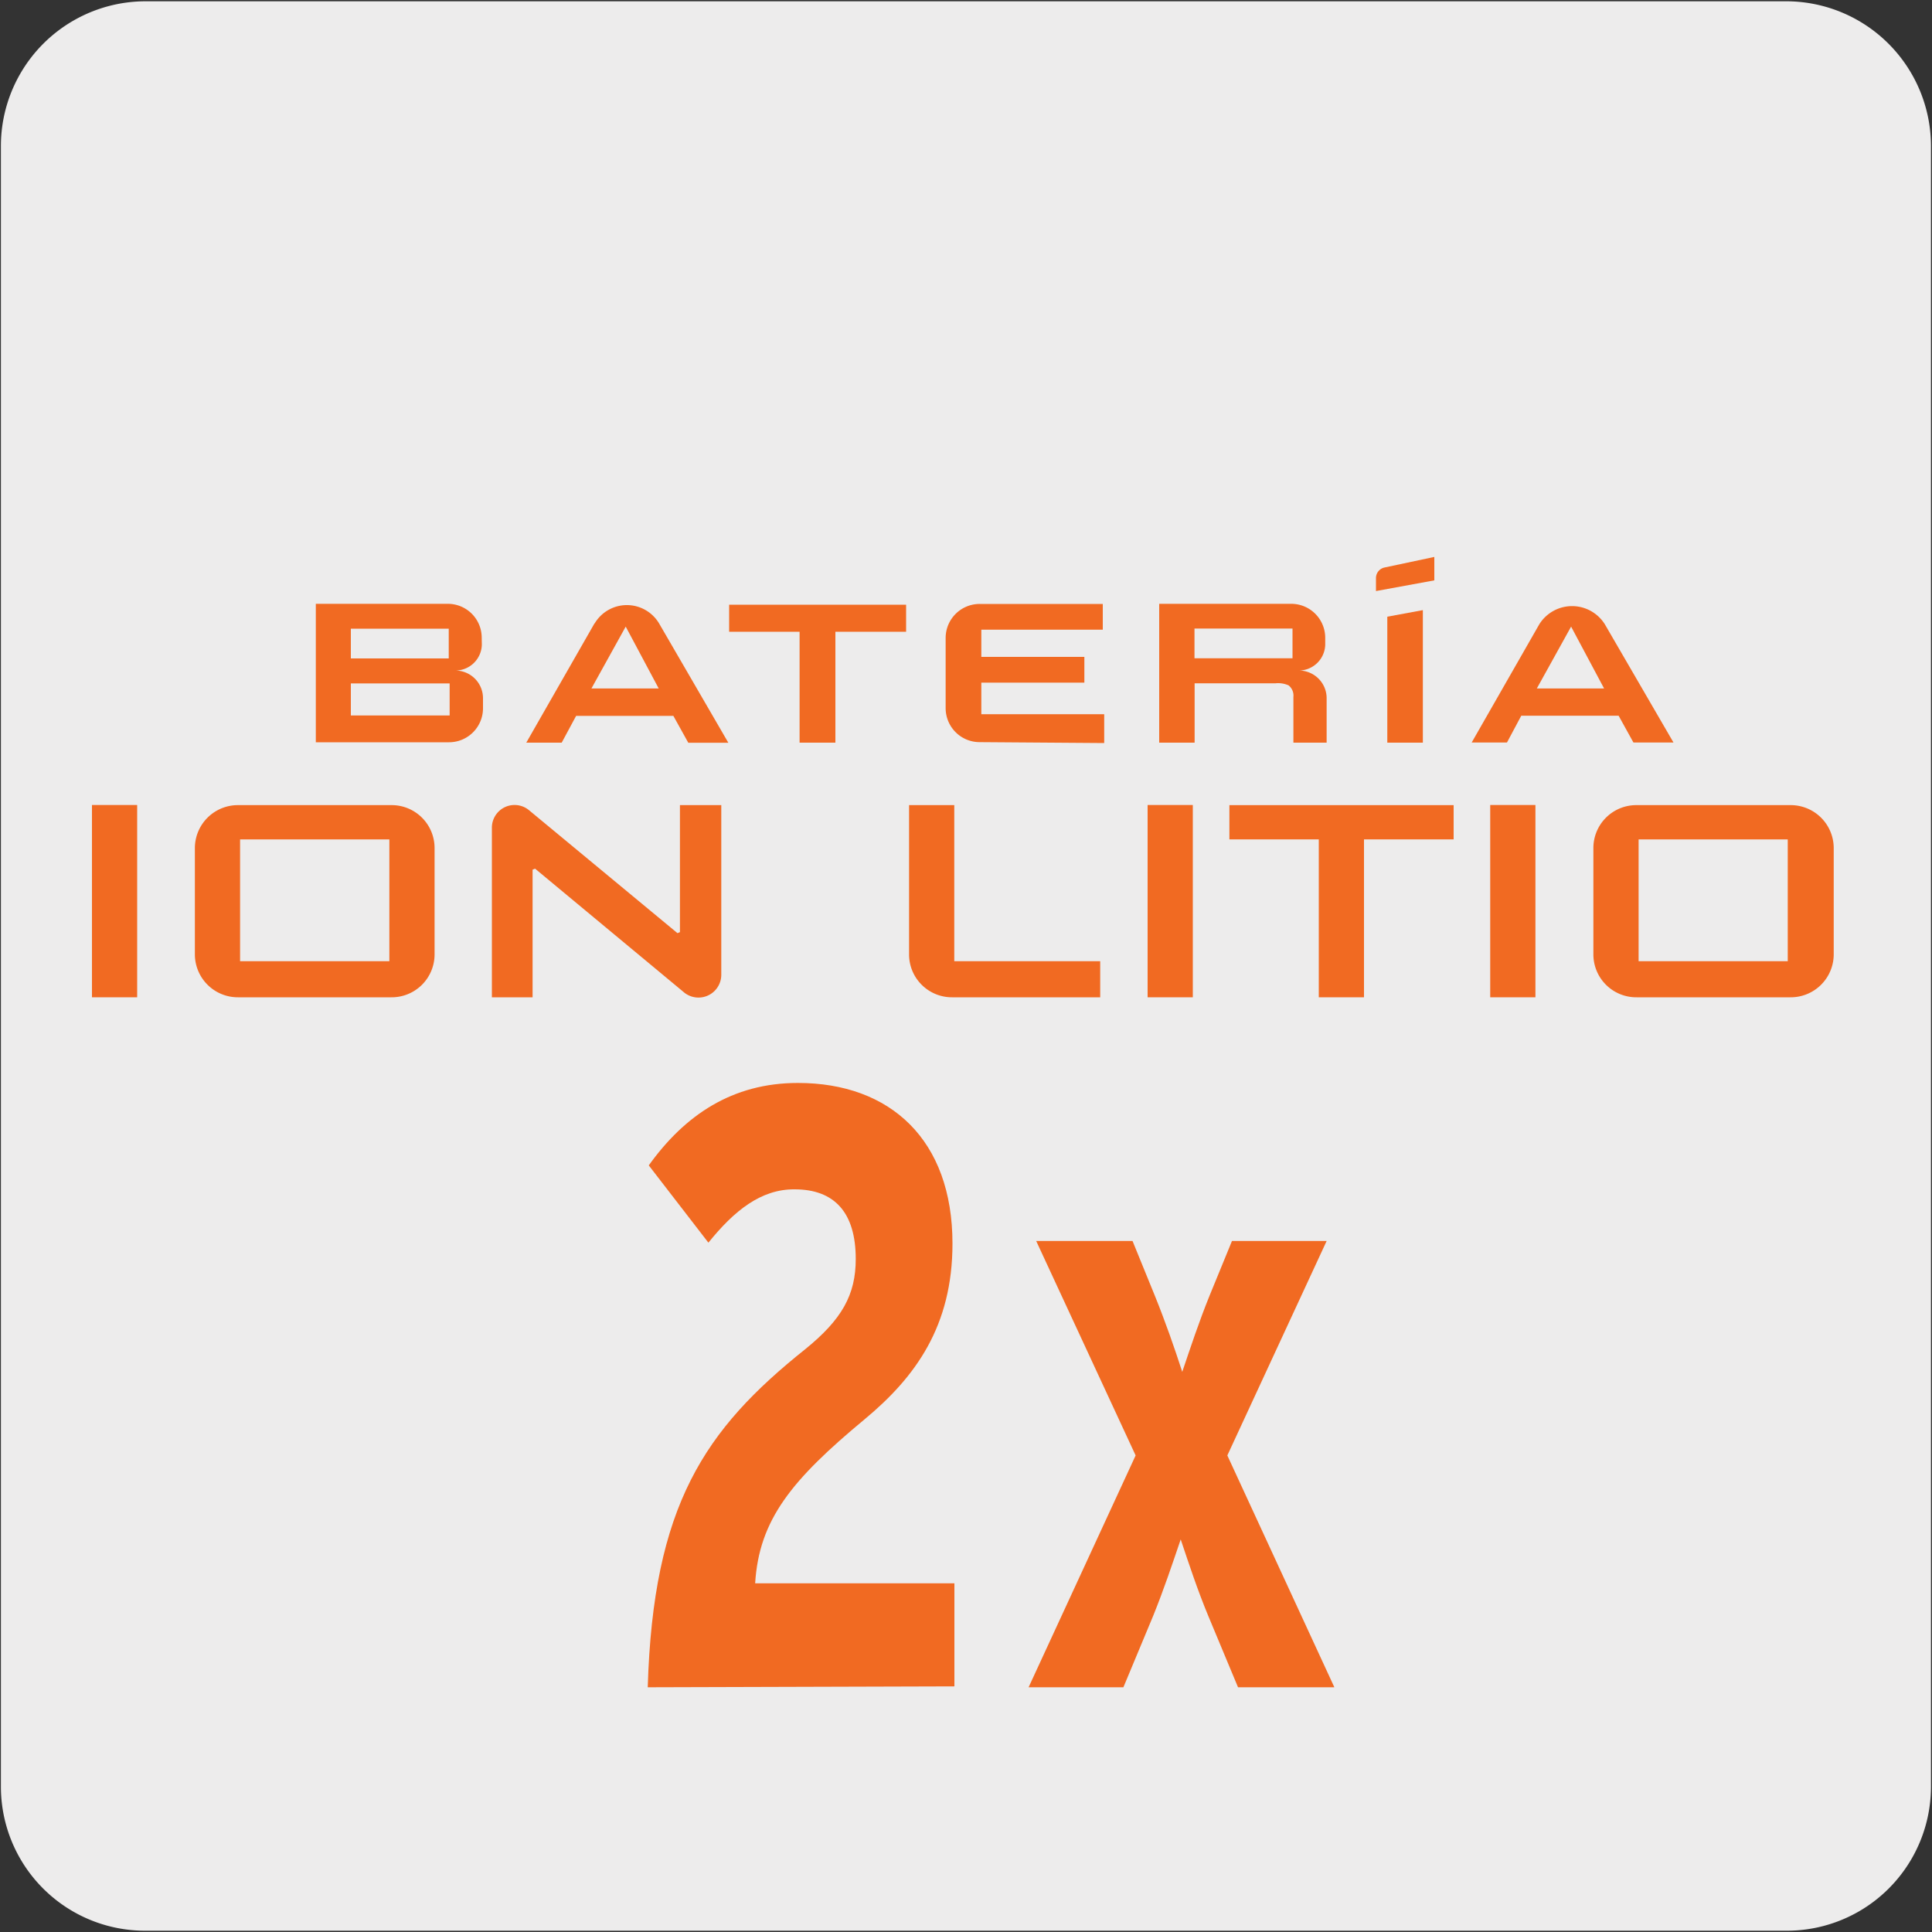 <svg xmlns="http://www.w3.org/2000/svg" viewBox="0 0 150 150"><rect x="0" y="0" width="150" height="150" fill="#333333" stroke="none"/><defs><style>.cls-1{fill:#edecec;}.cls-2{fill:#f16a22;}</style></defs><title>15037-02 </title><g id="Capa_2" data-name="Capa 2"><path class="cls-1" d="M11.32.1H138.64a11.25,11.25,0,0,1,11.28,11.21v127.4a11.19,11.19,0,0,1-11.2,11.19H11.27A11.19,11.19,0,0,1,.07,138.71h0V11.34A11.24,11.24,0,0,1,11.32.1Z"/></g><g id="Capa_3" data-name="Capa 3"><rect class="cls-2" x="7.14" y="62.5" width="3.51" height="14.93"/><path class="cls-2" d="M30.23,74.63H18.64V65.17H30.23Zm-15.1-8.8v8.28a3.34,3.34,0,0,0,3.36,3.32H30.38a3.33,3.33,0,0,0,3.36-3.32V65.83a3.33,3.33,0,0,0-3.36-3.32H18.49a3.34,3.34,0,0,0-3.36,3.32"/><path class="cls-2" d="M138.8,74.63H127.22V65.17H138.8Zm-15.09-8.8v8.28a3.33,3.33,0,0,0,3.36,3.32H139a3.34,3.34,0,0,0,3.37-3.32V65.83A3.34,3.34,0,0,0,139,62.51H127.07a3.33,3.33,0,0,0-3.36,3.32"/><path class="cls-2" d="M52.6,72.45l.19-.08V62.51H56V75.69A1.77,1.77,0,0,1,53.05,77L41.54,67.44l-.19.08v9.91H38.19V64.25a1.76,1.76,0,0,1,2.89-1.34Z"/><rect class="cls-2" x="89.1" y="62.5" width="3.51" height="14.93"/><polygon class="cls-2" points="105.9 65.17 105.9 77.43 102.39 77.43 102.39 65.17 95.45 65.17 95.45 62.51 112.86 62.51 112.86 65.17 105.9 65.17"/><rect class="cls-2" x="115.7" y="62.5" width="3.51" height="14.93"/><path class="cls-2" d="M85.42,77.43v-2.8H74.09V62.51H70.58v11.6a3.33,3.33,0,0,0,3.36,3.32Z"/><polygon class="cls-2" points="64.86 49.05 64.86 57.66 62.08 57.66 62.08 49.05 56.61 49.05 56.61 46.95 70.35 46.95 70.35 49.05 64.86 49.05"/><path class="cls-2" d="M85.73,57.66V55.45H76.19V53h8V51h-8V48.89h9.43v-2H76.07a2.64,2.64,0,0,0-2.65,2.62V55a2.64,2.64,0,0,0,2.65,2.62l9.66.07"/><polygon class="cls-2" points="107.71 57.66 107.71 47.88 110.47 47.37 110.47 57.66 107.71 57.66"/><path class="cls-2" d="M111.36,43.24v1.82l-4.53.83v-1a.84.84,0,0,1,.67-.83Z"/><path class="cls-2" d="M37.41,50.06a2.06,2.06,0,0,1-2.08,2,2.15,2.15,0,0,1,2.17,2.13V55a2.64,2.64,0,0,1-2.65,2.63l-10.33,0V46.88H34.75A2.63,2.63,0,0,1,37.4,49.5Zm-2.5,3H27.24v2.49h7.67Zm-.07-4.25h-7.6v2.31h7.6Z"/><path class="cls-2" d="M100.42,57.66V54.1a1,1,0,0,0-.38-.89,2,2,0,0,0-1-.16H92.75v4.61H90V46.88h10.24a2.64,2.64,0,0,1,2.65,2.62v.56a2.06,2.06,0,0,1-2.07,2A2.15,2.15,0,0,1,103,54.22v3.44Zm-.07-8.86H92.74v2.31h7.61Z"/><path class="cls-2" d="M124.6,48.47a3,3,0,0,0-5.09,0l-5.25,9.18H117l1.11-2.08h7.56l1.15,2.08h3.11Zm-78.45-.06-5.29,9.25h2.75l1.12-2.08h7.55l1.16,2.09h3.11L51.17,48.4a2.91,2.91,0,0,0-5,0m73.15,5.05,2.66-4.8,2.56,4.8Zm-73.4,0,2.66-4.8,2.56,4.8Z"/><path class="cls-2" d="M50.29,131c.42-14.12,4.4-20,12.23-26.25,2.85-2.31,3.92-4.23,3.92-7,0-3.62-1.66-5.41-4.75-5.41C59.08,92.32,57,94,55,96.48l-4.63-6c2.79-3.89,6.47-6.4,11.58-6.4,7.18,0,12,4.42,12,12.47,0,6.39-2.85,10.35-6.83,13.65-5.64,4.68-8.19,7.78-8.49,12.73H74.1v8Z"/><path class="cls-2" d="M96.12,131l-2.31-5.54c-.83-2-1.49-4-2.14-5.94-.65,1.91-1.31,3.89-2.14,5.94L87.22,131H79.86L88.17,113,80.45,96.35h7.48l1.72,4.22c.83,2.05,1.54,4.09,2.14,5.94.65-1.92,1.3-3.89,2.13-5.94l1.73-4.22H103L95.29,113,103.6,131Z"/></g></svg>